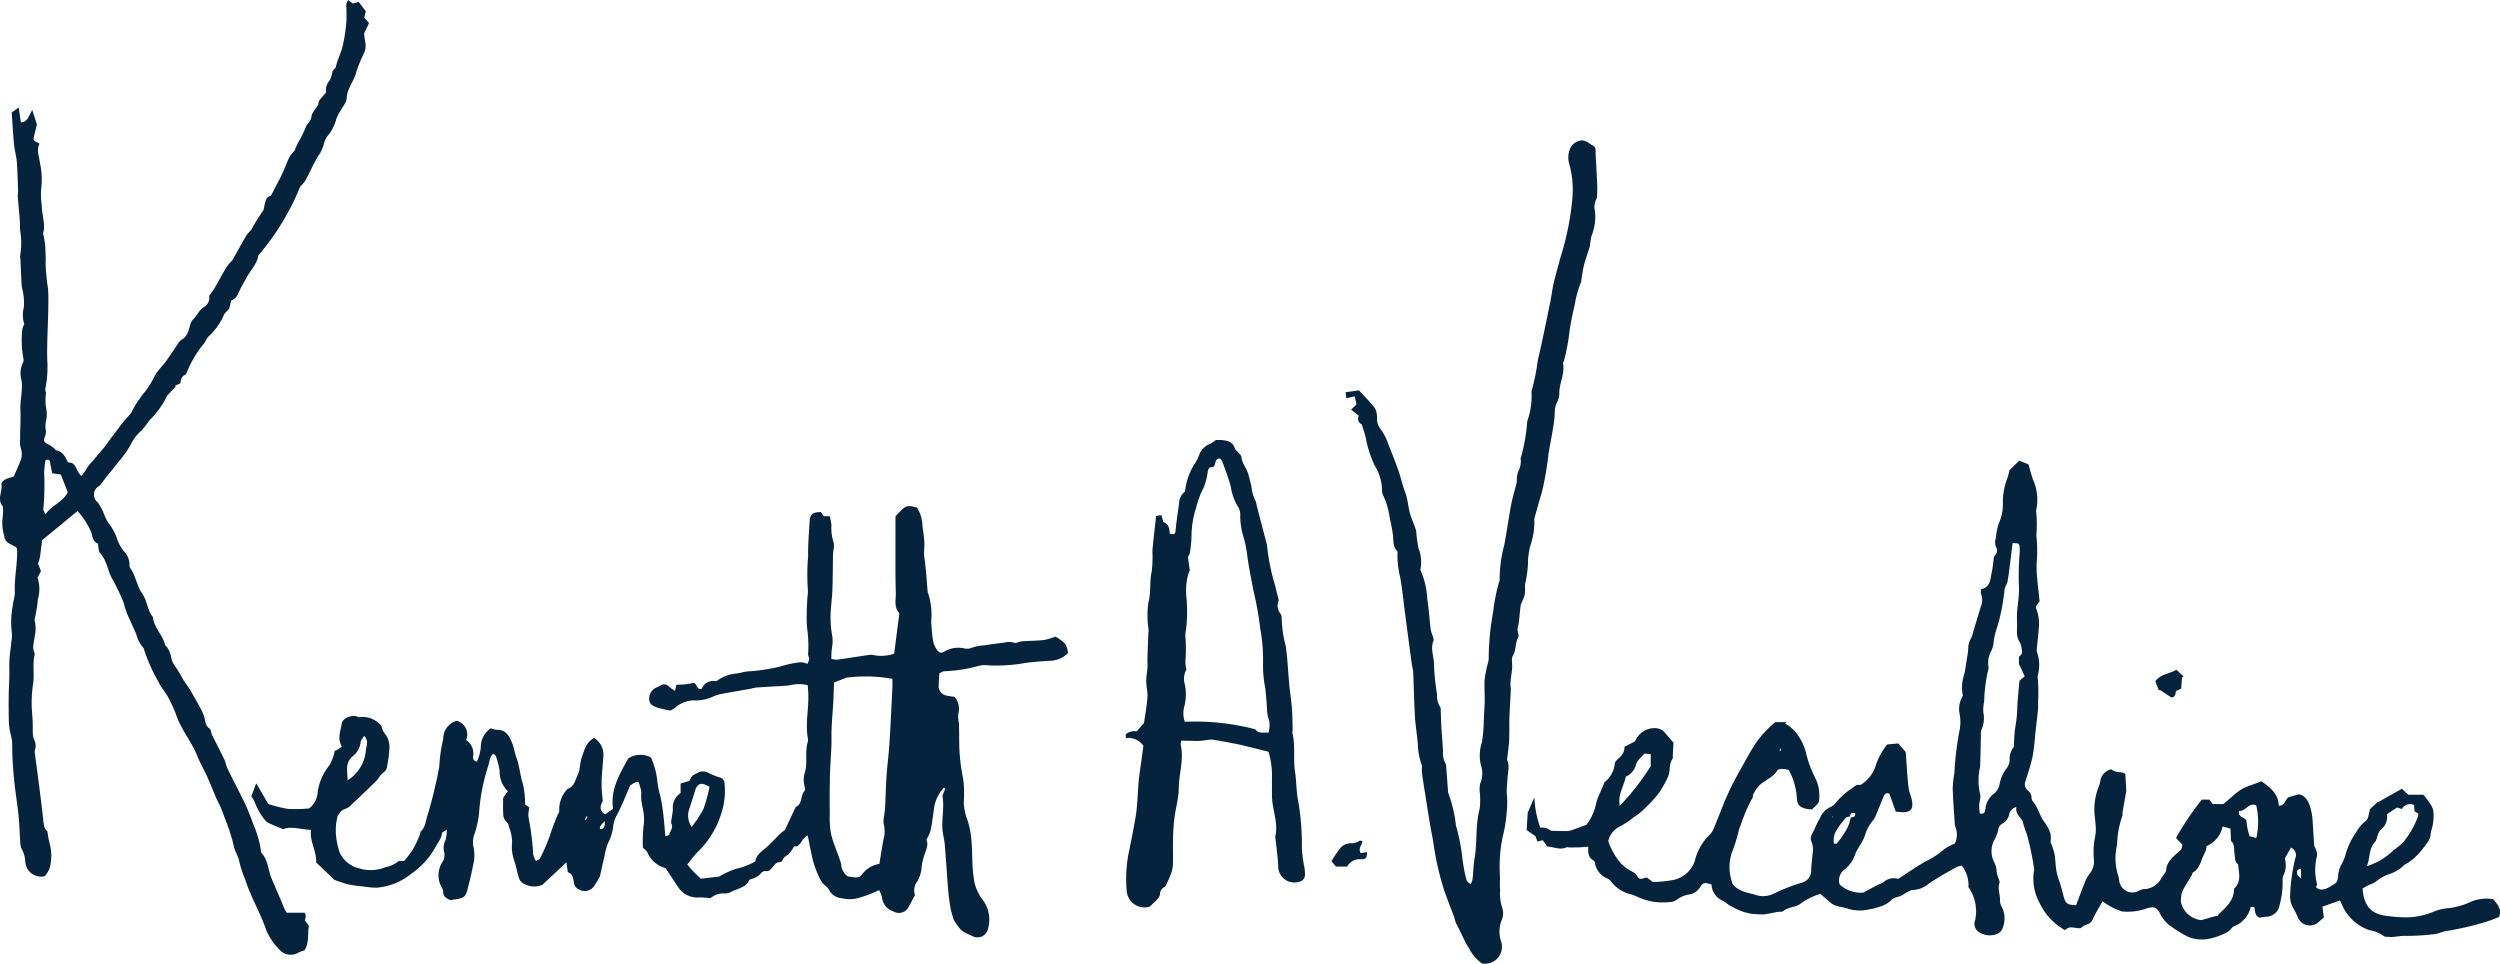 <svg xmlns="http://www.w3.org/2000/svg" xmlns:xlink="http://www.w3.org/1999/xlink" width="204.34" height="78.755" viewBox="0 0 204.34 78.755">
  <defs>
    <style>
      .cls-1 {
        fill: #05233d;
      }

      .cls-2 {
        clip-path: url(#clip-path);
      }
    </style>
    <clipPath id="clip-path">
      <path id="Path_37" data-name="Path 37" class="cls-1" d="M0,32.629H204.34V-46.126H0Z" transform="translate(0 46.126)"/>
    </clipPath>
  </defs>
  <g id="Group_39" data-name="Group 39" transform="translate(0 46.126)">
    <g id="Group_38" data-name="Group 38" class="cls-2" transform="translate(0 -46.126)">
      <g id="Group_30" data-name="Group 30" transform="translate(124.784 37.654)">
        <path id="Path_29" data-name="Path 29" class="cls-1" d="M12.5,11.886c-.176-.5-.352-.992-.521-1.467-.273-.109-.391.024-.473.222-.21.511-.417,1.023-.63,1.533a1.532,1.532,0,0,1-.21.394,3.26,3.26,0,0,0-.674,1.217c-.172.61-.645,1.082-.838,1.663a2.756,2.756,0,0,1-.958,1.258,1.118,1.118,0,0,0-.287,1.125,2.56,2.56,0,0,0,1.931.671c.5-.265.879-.47,1.263-.668a1.86,1.86,0,0,0,.35-.155,1.282,1.282,0,0,1,1.243-.3c.881-.56,1.668-1.137,2.527-1.574a6.651,6.651,0,0,0,1.228-.849,4.934,4.934,0,0,1,.876-.466,1.683,1.683,0,0,0,.036-1.385.6.6,0,0,1-.043-.251c-.06-.963-.138-1.924-.166-2.887a9.357,9.357,0,0,1,.131-1.205c.026-.249.027-.5.051-.748a26.5,26.5,0,0,1,.4-2.908,3.426,3.426,0,0,0-.02-1.216,2,2,0,0,1,.271-1.473A3.3,3.3,0,0,1,18.051.8a3.4,3.4,0,0,0,.138-.62c.031-.166.051-.335.077-.5.055-.357.13-.712.154-1.071a1.677,1.677,0,0,1,.215-.859,2.266,2.266,0,0,0,.2-.592c.2-.662.411-1.322.6-1.989a1.384,1.384,0,0,0,.044-1.055c-.051-.1-.009-.249-.009-.413.8-.152.743-.852.884-1.41A10.749,10.749,0,0,0,20.5-8.79a.574.574,0,0,1,.121-.282.564.564,0,0,0,.084-.659.991.991,0,0,1-.024-.743,5.844,5.844,0,0,1,.207-1.123,3.844,3.844,0,0,0,.365-1.777,5.453,5.453,0,0,1,.374-2.015,4.625,4.625,0,0,0,.16-.625l.8-.789.76.3c.131.451.227.831.353,1.2a4.041,4.041,0,0,1,.268,2.583,10.966,10.966,0,0,1,.022,2.022,11.745,11.745,0,0,1,.032,2.177A7.842,7.842,0,0,0,24.049-7.3c.055.662.137,1.323.208,1.993-.106.145-.2.28-.3.4a.427.427,0,0,0,0,.142,3.445,3.445,0,0,1,.224,1.745c-.034.551-.111,1.1-.159,1.653a.757.757,0,0,0,.055.311A3.232,3.232,0,0,1,24.136.646.629.629,0,0,0,24.1.9a13.517,13.517,0,0,1,.027,2.037,5.209,5.209,0,0,1-.038.949c-.06.591-.137,1.178-.2,1.769a17.116,17.116,0,0,1-.2,1.7c-.147.685-.372,1.351-.579,2.022a.641.641,0,0,0,.166.76.767.767,0,0,1,.321.6.52.52,0,0,0,.1.3c.454.505.555,1.205.977,1.733a2.815,2.815,0,0,1,.466.895,2.41,2.41,0,0,1,.014.719,6.4,6.4,0,0,1,.316.934c.087.483.08.985.172,1.467.079.415.246.813.365,1.221.084.287.147.579.229.866.152.534.307.64,1.006.657.22-.584.442-1.2.686-1.8A3.015,3.015,0,0,1,28.314,17a1.636,1.636,0,0,0,.384-1.182,6.357,6.357,0,0,1,.114-1.984,3.232,3.232,0,0,0,.017-.9c-.024-.446-.113-.891-.1-1.333a5.347,5.347,0,0,1,.41-1.9,2.8,2.8,0,0,0,.1-.434,1.142,1.142,0,0,1,.579-.739c.1-.058.306-.125.353-.079.3.3.729.111,1.089.34.031.529.065,1.081.082,1.378-.13.756-.222,1.272-.309,1.789-.014.084.027.19-.01.256a7.68,7.68,0,0,0-.432,2.368,4.706,4.706,0,0,0,.108,2.6c.063.178.044.388.113.562a1.088,1.088,0,0,0,1.619.577.95.95,0,0,1,.324-.1,1.669,1.669,0,0,0,1.439-.869c.123-.2.258-.384.4-.6.007-.721.534-1.142,1.019-1.578.225-.2.249-.176.311-.587l-.517-.553A22.536,22.536,0,0,1,37.52,10.9h.611l.273.365h.878c.487-.411.913-.82,1.39-1.156a4.771,4.771,0,0,1,.972-.425c.229-.092.463-.174.751-.283.647.485,1.385.97,1.4,1.989.531.043.5-.5.831-.693l.837-.236c.63.162.8.7.958,1.2a5.408,5.408,0,0,1,.159,1.2c.05.594.073,1.19.125,1.784.01.12.114.229.147.352a1.228,1.228,0,0,1,.08.493,4.516,4.516,0,0,0-.007,2.283c.026.077-.048.19-.077.29a.97.97,0,0,0,.239.159c.514.128.893-.217,1.284-.434.26-.143.278-.49.294-.808a2.529,2.529,0,0,1,.251-.765,4.026,4.026,0,0,0,.312-.686,5.572,5.572,0,0,1,.891-1.931,2.941,2.941,0,0,1,.8-.96c.222-.154.234-.61.352-.972.19-.172.417-.384.645-.6,0,.012.009.026.012.038.637-.359,1.274-.717,1.938-1.089l.531.488h1.231a8.6,8.6,0,0,1,.548.736,1.344,1.344,0,0,1,.27.686,3.8,3.8,0,0,1-.169,1.482,2.7,2.7,0,0,0-.07.441,1.487,1.487,0,0,1-.186.463,11.25,11.25,0,0,1-.813,1.045,6.3,6.3,0,0,1-.765.662c-.114.09-.277.126-.377.227a3.138,3.138,0,0,1-1.171.726,3.3,3.3,0,0,0-1.159.637,2.555,2.555,0,0,1-.572.268c-.184.094-.359.2-.511.292.128,1.636.874,2.155,2.223,2.266a10.128,10.128,0,0,0,1.4.089,6.01,6.01,0,0,0,2.278-.5,3.849,3.849,0,0,1,1.1-.248,5.843,5.843,0,0,0,1.745-.476,3.155,3.155,0,0,1,1.945-.249c.341.415.721.814.468,1.431A8.833,8.833,0,0,1,60.362,21a24.5,24.5,0,0,1-2.72.62c-.408.026-.784.266-1.226.289a19.527,19.527,0,0,1-2.223.131c-.459-.029-.954.131-1.444.08-.125-.014-.289,0-.365-.073a2.717,2.717,0,0,0-1.159-.473,3.771,3.771,0,0,1-2.3-2.189c-.032-.075-.075-.147-.126-.244-.466.167-.913.326-1.422.507.029.241.068.543.111.884-.149.13-.289.26-.435.381a1.058,1.058,0,0,1-1.713-.447,5.163,5.163,0,0,0-.369-.726,1.9,1.9,0,0,1-.237-1.035,15.263,15.263,0,0,1,.408-2.974.672.672,0,0,0-.338-.91c-.174.307-.34.6-.509.893a1.9,1.9,0,0,1-.079,1.316.742.742,0,0,0-.1.364,6.675,6.675,0,0,1-.241,2.1,1.127,1.127,0,0,1-1.076.978c-.188.01-.372.05-.567.077-.4-.14-.341-.536-.432-.859l-.283-.031a2.2,2.2,0,0,1-1.39,1.6c-.108.041-.179.171-.273.253a1.329,1.329,0,0,1-.333.263,5.52,5.52,0,0,1-1.465.509,3.019,3.019,0,0,1-1.61-.145,10.526,10.526,0,0,1-1.658-1.03,2.923,2.923,0,0,1-.719-.96c-.268-.461-.452-.512-.985-.381a4.66,4.66,0,0,1-2.1.271,5.143,5.143,0,0,1-1.187-.56,3.306,3.306,0,0,1-.393-.273c-.29.519-.574.966-.791,1.443a.727.727,0,0,1-.543.471,1.615,1.615,0,0,0-.458.287c-.444.048-.91-.256-1.272.167A4.933,4.933,0,0,1,24.3,19.431a4.125,4.125,0,0,1-.514-2.643c.009-.063.043-.131.027-.188a23.4,23.4,0,0,0-.6-2.879,6.9,6.9,0,0,1-.347-1.088c-.23-.336-.586-.6-.516-1.13a.807.807,0,0,0-.587.63,1.085,1.085,0,0,1-.553.731.633.633,0,0,0-.307.372,3.075,3.075,0,0,1-.374,1.011,1.974,1.974,0,0,0,.031,1.8,1.833,1.833,0,0,1,.184.729,2.236,2.236,0,0,0,.125.492c.039.143.15.311.109.425-.178.5.072.972.039,1.46a1.081,1.081,0,0,0,.157.533,2.1,2.1,0,0,1,.075,1.682.8.8,0,0,1-.452.5,1.579,1.579,0,0,1-1.523-.157.792.792,0,0,1-.283-.968,3.45,3.45,0,0,0-.553-2.689A2.561,2.561,0,0,0,17.9,16.3a1.223,1.223,0,0,0-.393.1,25.057,25.057,0,0,0-2.344,1.393,2.149,2.149,0,0,1-1.374.5,4.532,4.532,0,0,0-.68.364c-.311.246-.753.16-1.047.531a2.391,2.391,0,0,1-1,.5,3.311,3.311,0,0,1-.731.178,3.187,3.187,0,0,1-1.7-.038c-.481-.186-1.048-.133-1.473-.514-.28-.251-.572-.49-.831-.71a5.718,5.718,0,0,0-1.52.727c-.449.408-1.052.307-1.482.669-.111.094-.328.053-.5.084-.331.06-.661.13-.992.184a1.819,1.819,0,0,1-.374.014c-.242-.01-.485-.029-.761-.048a6.008,6.008,0,0,1-.746-.191,8.22,8.22,0,0,1-.97-.456c-.2-.109-.365-.285-.567-.393a1.524,1.524,0,0,1-.975-1.361c-.625-.174-.671-.174-.987.294a1.241,1.241,0,0,1-.777.516,2.3,2.3,0,0,0-1.1.459,1.047,1.047,0,0,1-.6.174,4.89,4.89,0,0,1-2.669-.466,3.307,3.307,0,0,0-.6-.208,2.79,2.79,0,0,1-1.528-1.082.889.889,0,0,0-.3-.191,1.666,1.666,0,0,1-.948-1.135c-.02-.1-.039-.26-.109-.3-.442-.236-.5-.645-.447-1.142-.33.02-.579.044-.828.051-.271.01-.543.007-.814.005-.043,0-.094-.036-.123-.02-.529.266-1.035-.014-1.591-.055l-.372-.512-.442.108c-.051-.145-.1-.3-.15-.432-.256-.179-.5-.348-.726-.509.029-.478.056-.913.087-1.429.157-.357.353-.8.548-1.25a8.16,8.16,0,0,0,.483,2.491,1.082,1.082,0,0,1,.8.2c.08.07.244.05.371.055.335.01.669.019,1,.014A1.263,1.263,0,0,0-14,13.4c.352-.121.7-.253,1.212-.441A4.085,4.085,0,0,0-12,11.239a3.65,3.65,0,0,1,.251-.717c.147-.345.314-.681.437-1.042a2.2,2.2,0,0,0,.847-1.516c0-.15.183-.318.312-.444a1.143,1.143,0,0,0,.483-.937l.866-.452A1.705,1.705,0,0,1-7.032,5.07a1.028,1.028,0,0,1,.652.35c.229.28.47.548.712.831-.019.336-.041.693-.061,1.05,0,.085.029.2-.014.254C-6.062,8-5.9,8.564-6.115,9.019a7.85,7.85,0,0,1-.814,1.434,14.091,14.091,0,0,1-1.332,1.4,4.881,4.881,0,0,1-.62.458,7.716,7.716,0,0,1-1.1.751A1.768,1.768,0,0,0-11,14.287a5.3,5.3,0,0,0,1.074,1.868,3.579,3.579,0,0,0,.7.531c.232.135.466.207.608.5.159.326.485.137.76.077.15.111.3.224.512.379a12.5,12.5,0,0,0,1.692-.179,2.365,2.365,0,0,0,1.723-1.535,4.383,4.383,0,0,1,1.205-2.141,1.552,1.552,0,0,0,.393-.645c.422-1,.787-2.022,1.246-3,.42-.9.925-1.755,1.409-2.623A15.346,15.346,0,0,1,1.138,6.17,9.066,9.066,0,0,1,1.964,5.2c.2-.217.435-.4.685-.633h.92c-.034.039-.068.08-.1.12a3.431,3.431,0,0,1,.791.632,4.541,4.541,0,0,1,.878,1.656A9.017,9.017,0,0,0,5.973,9.24a3.362,3.362,0,0,1,.258,1.75c-.031.258-.371.48-.563.712a3.686,3.686,0,0,1-.557-.067c-.528-.149-.673-.36-.7-.927a5.443,5.443,0,0,0-.657-2.226,2.894,2.894,0,0,0-.534-.094c-.138,0-.348.027-.4.118-.319.55-.919.758-1.369,1.139a2.505,2.505,0,0,0-.613.866c-.038.073,0,.191-.05.249A12.061,12.061,0,0,0-.17,12.975a2.691,2.691,0,0,0-.169.478,13.32,13.32,0,0,1-.478,1.567,3.644,3.644,0,0,0-.159,2.3,4.558,4.558,0,0,0,.14.485c.565.681,1.318.686,1.967.912A1.971,1.971,0,0,0,2.5,18.6a14.5,14.5,0,0,1,2.339-.912,1.023,1.023,0,0,0,.746-1.055c.019-.429.079-.854.111-1.281a1.816,1.816,0,0,0-.08-1.006c-.213-.432.166-.765.287-1.137a6.768,6.768,0,0,1,.4-.791,1.632,1.632,0,0,1,.9-.929c.283-.108.473-.454.71-.686a6.281,6.281,0,0,1,.511-.466c.241-.193.5-.369.849-.627l.381-.027A2.861,2.861,0,0,0,10.808,8.28,5.569,5.569,0,0,1,11.8,6.392c.307-.029.639-.058.9-.084.249.287.441.505.613.705.072.961.123,1.916.224,2.863.039.374.217.729.285,1.1.131.721-.12.989-.852.949-.147-.007-.3-.026-.476-.041m-3.748.393c-.116.038-.273.039-.341.118a7.579,7.579,0,0,0-.721.965A1.6,1.6,0,0,0,7.445,14.5c.1,0,.19.026.215-.005a5.165,5.165,0,0,0,.6-.809,3.229,3.229,0,0,0,.558-1.337c.237,0,.413-.058.353-.355-.319-.027-.319-.027-.42.287M22.166,6.564a13.212,13.212,0,0,1,.07-1.39,11.431,11.431,0,0,0,.191-1.586c.017-.811.12-1.619.183-2.4.145-.123.256-.217.43-.362C22.9.524,22.76.223,22.567-.194V-.776c.075-.089.246-.2.242-.307a1.838,1.838,0,0,0-.16-.855,1.512,1.512,0,0,1-.244-.84c.007-.365.014-.731,0-1.094-.027-.932.234-1.839.154-2.786a23.244,23.244,0,0,1,.075-2.689,3.4,3.4,0,0,0-.027-.511c-.005-.055-.065-.106-.116-.183l-.444-.032c-.05.408-.092.755-.133,1.1-.01.084-.017.169-.029.254-.079.592-.143,1.188-.248,1.776-.043.242-.239.464-.251.7a15.805,15.805,0,0,1-.3,1.885c-.135.785-.471,1.506-.577,2.29a2.118,2.118,0,0,1-.2.806A2.015,2.015,0,0,0,20.074.022a.6.6,0,0,1-.014.253,12.651,12.651,0,0,0-.335,2.607,3.272,3.272,0,0,0-.068.89,2.293,2.293,0,0,1-.166,1.443.726.726,0,0,0-.032.314c-.022.9-.026,1.8-.068,2.694a5.06,5.06,0,0,0-.015,2.16c.108.29-.05.673-.058,1.016a4.979,4.979,0,0,0,.053.639c.413.079.408-.174.458-.376a1.762,1.762,0,0,1,.6-1.171,1.3,1.3,0,0,0,.562-.884A2.91,2.91,0,0,1,21.55,8.36a1.193,1.193,0,0,0,.258-.7,1.584,1.584,0,0,1,.359-1.093M35.8,19.243a1.893,1.893,0,0,0,1.677,1.506l1.234-.35a.094.094,0,0,0,.12-.02c.027-.031.036-.082.065-.109.591-.572,1.241-1.1,1.25-2.039,0-.051.065-.1.106-.152.5-.577.283-1.243.23-1.888-.321-.213-.234-.569-.294-.871-.067-.343.044-.726-.261-1.021-.068-.065-.027-.246-.034-.374-.014-.21-.027-.42-.041-.654l-.642-.174a2.182,2.182,0,0,1-1.313,1.6,1.672,1.672,0,0,1-.106.493c-.338.553-.369,1.291-1,1.67-.058.034-.06.15-.1.22-.2.343-.418.681-.616,1.028a1.816,1.816,0,0,0-.219.493,4.339,4.339,0,0,0-.055.637m15.208-2.9a5.46,5.46,0,0,0,2.2-1.325,4.327,4.327,0,0,0,.85-.732A7.052,7.052,0,0,0,55.2,12.223a.566.566,0,0,0,0-.186L54.9,11.85c-.012-.186-.022-.343-.032-.5a.745.745,0,0,0-1,.316l-.4-.121c-.282.19-.521.348-.82.548a1.349,1.349,0,0,1-.519,1.282,1.15,1.15,0,0,0-.241.447c-.077.176-.085.408-.208.531-.533.536-.388,1.267-.671,1.984M-7.529,8.157V7.181l-.519-.046c-.251.311-.594.562-.676.881a1.489,1.489,0,0,1-.847,1.011c-.137.76-.659,1.41-.49,2.382A19.388,19.388,0,0,0-7.529,8.157m48.087,3.666c-.121.621.62.451.618.934a5.247,5.247,0,0,0,.244,1.135l.546.149a5.787,5.787,0,0,0-.005-2.672c-.615-.273-.869.521-1.4.454m5.062,4.726c-.36.036-.343.265-.307.459.019.1.145.174.307.355ZM3.011,6.918l.08.02V6.732l-.053-.005c-.009.065-.019.128-.027.191m4.33,5.4-.026-.046c-.01.009-.034.024-.032.027.01.024.026.046.038.068l.02-.05" transform="translate(17.669 16.803)"/>
      </g>
      <g id="Group_31" data-name="Group 31" transform="translate(20.54 41.359)">
        <path id="Path_30" data-name="Path 30" class="cls-1" d="M6.753,13.348c-.359-.13-.633-.306-.621-.732a.438.438,0,0,0-.077-.241,2.017,2.017,0,0,1,.079-2.232A1.155,1.155,0,0,0,6.217,9.4a1.305,1.305,0,0,1,.1-.931,2.85,2.85,0,0,0,.121-.9c-.227.171-.4.241-.406.318-.015.417-.3.688-.468,1.024A6.428,6.428,0,0,1,3.51,11.2a5.114,5.114,0,0,1-2.838,1.13,8.57,8.57,0,0,1-1.139-.111A9.261,9.261,0,0,1-1.6,12.064c-.429-.1-.843-.271-1.151-.374l-1.491-1.431c.046-.919-.55-1.7-.425-2.658-.826-.017-1.584-.33-2.276-.055-.422-.176-.772-.309-1.11-.47a.88.88,0,0,1-.4-.307A5.314,5.314,0,0,1-9.242,5.4a2.391,2.391,0,0,0-.3-.541c.111-.294.254-.68.4-1.064.323.557.63,1.088.982,1.692a11.349,11.349,0,0,0,1.6.4,12.465,12.465,0,0,0,1.738-.036,1.825,1.825,0,0,0,.705-1.374A4.465,4.465,0,0,1-3.143,2.3a4.1,4.1,0,0,0,.418-1.159,1.464,1.464,0,0,0,.258-.113A2.887,2.887,0,0,0-2.143.775c-.4-.633-.094-1.24-.017-1.837.053-.417.664-.712,1.137-.637.1.015.21.1.3.089A1.974,1.974,0,0,1,1.1-.876a1.418,1.418,0,0,0,.331.691A1.759,1.759,0,0,1,1.748.826a10.367,10.367,0,0,1-.184,1.528.745.745,0,0,1-.336.581,1.68,1.68,0,0,0-.338.384,2.943,2.943,0,0,1-.236.3Q-.417,4.657-1.5,5.68c-.242.229-.652.212-.823.557-.044.09-.157.162-.171.253a4.7,4.7,0,0,0-.053,2.092,6.014,6.014,0,0,0,.242.912A2.334,2.334,0,0,0-.744,10.744a3.2,3.2,0,0,0,2.185-.1,2.2,2.2,0,0,0,.972-.43c.1-.1.362-.055.543-.073a11.048,11.048,0,0,0,.731-.98,10.856,10.856,0,0,0,.54-1.149c.043-.1.031-.234.1-.3.386-.365.372-.886.543-1.335a37.17,37.17,0,0,0,.951-3.958A11.9,11.9,0,0,1,6.145.172,1.5,1.5,0,0,1,7.267-1.314,1.173,1.173,0,0,1,8.013.267a1.3,1.3,0,0,1,.575,1.308.347.347,0,0,0,.307.446A3.431,3.431,0,0,0,9.222.638a1.835,1.835,0,0,1,.8-1.337,1.812,1.812,0,0,0,.493.126c.726-.034,1.009.481,1.236,1.019.172.408.232.864.384,1.282.248.685.292,1.421.511,2.095a6.922,6.922,0,0,1,.186,1.7l.35.249a2.789,2.789,0,0,0-.08.751,21.809,21.809,0,0,1,.394,3.1,1.914,1.914,0,0,0,.213.511c.135-.07.292-.1.333-.183a14.25,14.25,0,0,0,.813-1.871,18.147,18.147,0,0,1,.671-1.765c.032-.079.113-.159.1-.23a2.447,2.447,0,0,1,.686-1.842c.512-.121.633-.729.85-1.207.188-.41.149-.92.3-1.352C17.677,1.1,17.8.437,18.484.09A1.617,1.617,0,0,1,19.235,1.5c-.019.471-.075.939-.108,1.409a10.093,10.093,0,0,0,.06,2.314c-.162.335-.384.753.2,1.117l.64-.468c-.237-1.543.514-2.809,1.245-4.118a1.827,1.827,0,0,1,1.846-.07,6.393,6.393,0,0,1,.533,1.986,7.885,7.885,0,0,0,.268,1.3c.082.439.154.879.207,1.323.068.591.113,1.183.172,1.834.154-.06.312-.082.319-.13.051-.3.357-.548.172-.9a.6.6,0,0,1,.007-.316c.038-.29.1-.579.118-.871a1.392,1.392,0,0,1,.63-1.316V3.81l.714-.207a1.863,1.863,0,0,1,.227-.4,1.4,1.4,0,0,1,.376-.217.905.905,0,0,1,.907-.07,5.188,5.188,0,0,0,.975.4.51.51,0,0,1,.393.5,5.935,5.935,0,0,1-.3,2.553,7.376,7.376,0,0,1-1.948,3.089c-.275.282-.5.608-.8.973.14.162.309.376.5.572s.394.384.611.591l1.5-.176a7.1,7.1,0,0,1,1.347-.625,5.52,5.52,0,0,0,1.608-.616c.061-.516.478-.782.852-1.1.415-.355.777-.77,1.17-1.151a4.841,4.841,0,0,1,.4-.321c.3-.644.589-1.26.876-1.876.569-.242.371-.91.705-1.287a.353.353,0,0,0,.046-.309,2.042,2.042,0,0,1,.022-1.3c.2-.8-.029-1.622.208-2.406a.568.568,0,0,0,.022-.256c-.251-1.308.113-2.612.014-3.918-.01-.149-.019-.3-.031-.47a2.86,2.86,0,0,0-1.265-.043c-.149.017-.294.067-.442.075-.826.053-1.654.094-2.483.15a4.229,4.229,0,0,0-.5.108c-.785.138-1.574.266-2.356.418a2.677,2.677,0,0,0-.772.253,3.491,3.491,0,0,1-1.547.275,2.39,2.39,0,0,0-1.5.615,2.383,2.383,0,0,1-.347.213,7.315,7.315,0,0,1-1.1-.246c-.3-.116-.654-.244-.652-.695a1.006,1.006,0,0,1,.666-.97,1.371,1.371,0,0,0,.229-.116.538.538,0,0,1,.748.094,3.865,3.865,0,0,0,.473.33c.048-.225.077-.367.106-.5.268-.014.514-.014.758-.041s.5-.085.669-.116c.312.126.217.581.647.49a1,1,0,0,1,1.1-.632c.043,0,.1.012.126-.01a3.12,3.12,0,0,1,1.641-.616c.268-.044.531-.114.8-.162a15.375,15.375,0,0,0,2.827-.425A7.743,7.743,0,0,1,35.375-6.1a1.681,1.681,0,0,1,.534.135,1.58,1.58,0,0,0,.147-.4c.009-.12-.092-.244-.09-.365a10.457,10.457,0,0,0-.056-1.96,7.537,7.537,0,0,1-.058-1.274c0-.47.031-.939.053-1.409a3.026,3.026,0,0,0,.041-.64,16.943,16.943,0,0,1,.022-2.745c-.017-.934.063-1.87.118-2.8.039-.64.219-.794.919-.821.07.1.152.215.244.345h.483a4.412,4.412,0,0,1,.14.738,3.891,3.891,0,0,0,.167,1.385c.111.287-.029.666-.036,1-.022.977-.017,1.953-.053,2.93-.026.661-.131,1.32-.147,1.981a8.343,8.343,0,0,0,.106,1.586,2.717,2.717,0,0,1,.014,1.076,6.172,6.172,0,0,0-.056.968,2,2,0,0,0,.487.06c.9-.126,1.793-.275,2.689-.4a1.508,1.508,0,0,1,.374.048A3.259,3.259,0,0,0,43-6.8c.133-1.045.266-2.074.4-3.1.01-.084.027-.2-.017-.251-.417-.487-.232-1.077-.249-1.613-.046-1.547-.024-3.1-.027-4.642,0-.572,0-1.142,0-1.622.874-.931.874-.931,1.757-.719a2.949,2.949,0,0,1,.449,1.576,11.823,11.823,0,0,1,.15,1.2c.038.441-.063.872.005,1.325.138.907.183,1.827.265,2.74,0,.022-.005.048.005.065a5.549,5.549,0,0,1,.287,2.4c.034.5.061,1.009.14,1.506a1.854,1.854,0,0,0,.324.806c.249.331.347.3.748.089a2.177,2.177,0,0,1,1.482-.193,1.025,1.025,0,0,0,.606-.039,3.091,3.091,0,0,1,.977-.2c.565-.087,1.125-.171,1.7-.229a1.382,1.382,0,0,1,.8.01c.1.043.242-.022.364-.046a2.62,2.62,0,0,1,.307-.079c.592-.036,1.187-.039,1.774-.1a5.651,5.651,0,0,0,.939-.277,3.993,3.993,0,0,1,.811.608,1.888,1.888,0,0,1,.208.739,2.12,2.12,0,0,1-1.374.623c-.531.02-1.062.07-1.593.12-.294.027-.589.07-.881.125a13.481,13.481,0,0,1-2.713.131,1.983,1.983,0,0,0-.639.022,12.508,12.508,0,0,1-2.937.463,1.224,1.224,0,0,0-.376.178c-.02.388-.055.738-.056,1.089a.784.784,0,0,0,.632.717c.227.051.459.079.68.116a1.527,1.527,0,0,1,.287,1.4,2.735,2.735,0,0,0,.061.751c.017.5.017.99.02,1.485a15.337,15.337,0,0,0,.335,3.116,10.263,10.263,0,0,1,.038,1.864,4.261,4.261,0,0,0,.294,1.427,6.99,6.99,0,0,1,.341,1.82c.084.937.027,1.89.164,2.815a3.645,3.645,0,0,0,.714,1.856,2.721,2.721,0,0,1,.427,2.551.873.873,0,0,1-1.2.478,8.808,8.808,0,0,1-.8-.391,1.432,1.432,0,0,1-.357-.36c-.15-.195-.283-.4-.4-.581-.1-.348-.213-.669-.271-1-.087-.5-.152-1.014-.193-1.523-.1-1.212-.167-2.428-.271-3.64-.041-.466-.184-.924-.2-1.388-.022-.529.048-1.062.065-1.593a4.982,4.982,0,0,0-.055-1.007c.077-.2.152-.4.229-.606l-.123-.051a3.064,3.064,0,0,0-.8,1.733c-.087.591-.157,1.185-.277,1.769a3.738,3.738,0,0,1-.347.748c.222.435-.06.872-.188,1.335a4.38,4.38,0,0,0-.21,1.055,2.442,2.442,0,0,1-.381,1.065,1.135,1.135,0,0,0-.147,1.053c-.183.345-.341.666-.517.975a.879.879,0,0,1-1.24.376A1.357,1.357,0,0,1,42,13.085a2.589,2.589,0,0,0-.234-.558,10.593,10.593,0,0,1-1.631.628,2.709,2.709,0,0,1-1.439.029,1.248,1.248,0,0,1-1.016-.674c-.138-.266-.48-.429-.659-.738a7.815,7.815,0,0,1-.806-2.337c-.1-.447-.184-.9-.283-1.38-.531.242-.551.966-1.115.9a3.527,3.527,0,0,1-.418.608c-.179.171-.449.241-.531.524a.264.264,0,0,1-.193.152c-.335-.007-.47.248-.647.454-.138.162-.27.323-.536.277a.442.442,0,0,0-.34.13,1.433,1.433,0,0,1-.855.521.227.227,0,0,0-.152.113c-.307.642-1.012.654-1.526.966a1.105,1.105,0,0,1-.49.1A1.584,1.584,0,0,0,28,13.179c-.343-.02-.637-.056-.931-.055a1.85,1.85,0,0,1-1.665-.761c-.347-.505-.68-1.019-1.091-1.639a2.184,2.184,0,0,1-1.473-1.26c-.058-.149-.227-.253-.379-.415a11.884,11.884,0,0,1,.094-2.073,4.494,4.494,0,0,0-.133-1.263c-.031-.229-.084-.454-.1-.685-.017-.213.024-.434-.009-.642a5.4,5.4,0,0,0-.2-.681c-.328-.068-.511.2-.68.244-.377.861-.688,1.677-1.094,2.44a2.426,2.426,0,0,0-.3.891,3.788,3.788,0,0,1-.4,1.344,4.917,4.917,0,0,0-.309,1.091c-.14.581-.265,1.163-.388,1.711-.14.236-.26.454-.4.661a.932.932,0,0,1-1.318.376.665.665,0,0,1-.411-.6c-.039-.345-.118-.673-.485-.8-.038-.253-.07-.478-.12-.808l-1.945,1.827a1.686,1.686,0,0,1-1.441-.032.9.9,0,0,1-.452-.4c-.166-.456-.232-.948-.384-1.41A3.52,3.52,0,0,1,11.771,8.6a3.456,3.456,0,0,0-.256-1.231.676.676,0,0,0-.258-.48.838.838,0,0,1-.208-.574c-.031-.446-.01-.895-.01-1.333.125-.174.244-.343.382-.538a2.253,2.253,0,0,1-.668-1.678,6.636,6.636,0,0,0-.316-1.209c-.02-.065-.123-.1-.224-.184a1.515,1.515,0,0,0-.21.312c-.07.2-.108.41-.159.616a15.743,15.743,0,0,0-.777,4,8.417,8.417,0,0,1-.4,1.73,1.79,1.79,0,0,0-.067.881,3.385,3.385,0,0,1-.048,1.714c-.092.567-.253,1.123-.386,1.683-.184.779-.289.867-1.112.985-.106.015-.208.041-.3.058M38.087-4.443c-.005.12-.012.265-.017.411-.014.362-.019.727-.041,1.089-.044.748-.108,1.494-.143,2.242-.024.471.005.942-.015,1.414-.032.806-.1,1.612-.121,2.419-.024,1.072-.026,2.144-.015,3.215a7.341,7.341,0,0,0,.108,1.6c.16.68.451,1.328.68,1.991a2.884,2.884,0,0,1,.155.555,1.22,1.22,0,0,0,.536.913c.715.118.931.131,1.137-.133a2.187,2.187,0,0,1,1.439-.891c.116-.691.213-1.342.335-1.987a2.387,2.387,0,0,0,.024-1.255,1.642,1.642,0,0,1,.024-.635c.022-.234.073-.466.085-.7.044-.876.06-1.755.12-2.631s.179-1.742.234-2.614c.1-1.542.167-3.084.246-4.625.01-.229,0-.459,0-.678a12.542,12.542,0,0,0-3.748-.1l-1.023.4M27.905,4.08c-.68-.4-1-.294-1.19.352q-.213.727-.458,1.443a1.646,1.646,0,0,0,.19,1.489,10.273,10.273,0,0,0,.973-1.487,11.739,11.739,0,0,0,.485-1.8M-1.677,3.554A3.209,3.209,0,0,0-.178,1.1C-.155.722.1.326-.33-.083-.442.119-.6.271-.61.435A1.688,1.688,0,0,1-1.253,1.58c-.654.55-.423,1.2-.423,1.974M19.351,6.878c-.225.256-.429.367-.4.664.389-.01.4-.246.4-.664m-1.414-.331-.116-.068-.082.312.055.019c.048-.089.1-.176.143-.263M8.084.624,8.03.64,8.1.669A.337.337,0,0,1,8.084.624" transform="translate(9.546 18.869)"/>
      </g>
      <g id="Group_32" data-name="Group 32" transform="translate(0 0)">
        <path id="Path_31" data-name="Path 31" class="cls-1" d="M4.181,20.392A17.81,17.81,0,0,0,3.328,18.6c-.442-.7-.471-1.588-1.059-2.225-.147-.159-.116-.483-.178-.782-.43-.131-.437-.582-.562-.96a6.227,6.227,0,0,0-1.1-1.69l-2.9,2.384c-.026.215-.07.572-.114.929a3.593,3.593,0,0,1-.222.994c.079.2.159.393.246.608-.092.167-.181.331-.285.521a2.881,2.881,0,0,1,.034,1.745,11.344,11.344,0,0,1-.26,1.617.19.19,0,0,0-.007.126,2.9,2.9,0,0,1,0,1.327c-.034.429-.227.871-.019,1.311a.429.429,0,0,1,0,.254c-.149.734-.005,1.485-.094,2.206a11.339,11.339,0,0,0-.131,1.905c.019.425.061.849.082,1.274.014.278,0,.557.012.835a1.785,1.785,0,0,0,.092.623,1.074,1.074,0,0,1,.084.867.554.554,0,0,0-.009.254c.23,1.8.483,3.6.68,5.412.044.4.058.76.345.983a7.936,7.936,0,0,0,.2,1.059,3.89,3.89,0,0,1,0,1.9,2.246,2.246,0,0,1-.41.709,1.291,1.291,0,0,1-1.6-1.255,2.335,2.335,0,0,0-.26-.907,1.24,1.24,0,0,1-.14-.487c-.055-.744-.068-1.491-.142-2.233-.09-.908-.239-1.812-.34-2.72-.072-.654-.12-1.311-.157-1.97-.029-.492-.01-.989-.043-1.48a7.192,7.192,0,0,0-.157-.743,4.761,4.761,0,0,1-.1-.758q-.026-1.124-.014-2.25c.005-.492.043-.982.053-1.473.01-.466-.019-.936.009-1.4.031-.511.111-1.018.162-1.526a2.166,2.166,0,0,0,.031-.7A7.007,7.007,0,0,1-4.869,20.7c.02-.379.186-.76.169-1.134-.048-1.113.2-2.2.19-3.312,0-.085-.009-.171-.014-.244a.494.494,0,0,0-.084-.113c-.362-.26-.891-.3-.958-.92a3.748,3.748,0,0,1-.15-1.313,5.812,5.812,0,0,0,.051-1.024c0-.022.007-.051-.005-.063-.534-.6.009-1.274-.133-1.87.207-.446.642-.423,1.016-.6.166-.377.364-.779.522-1.2a1.475,1.475,0,0,0,.046-1.123,2.31,2.31,0,0,1-.043-.765c-.012-.784.055-1.566.02-2.351-.024-.551.082-1.106.113-1.66a3.134,3.134,0,0,0-.027-.77A1.987,1.987,0,0,1-4.026.8.442.442,0,0,0-4,.487,8.425,8.425,0,0,1-4.1-1.8a1.65,1.65,0,0,1,.172-.54,2.452,2.452,0,0,1-.032-1.373,5.071,5.071,0,0,0-.179-1.706c-.038-.811-.072-1.53-.106-2.249-.005-.085-.044-.181-.019-.254a6.258,6.258,0,0,0-.012-2.148c.01-.895-.118-1.789-.179-2.686-.01-.147.027-.3.022-.446-.027-.791-.039-1.581-.1-2.368-.038-.483-.184-.96-.23-1.444-.084-.869-.13-1.742-.191-2.619l.575-.411c.063.449.116.828.172,1.217.56,0,.651-.553.932-1.011.138.43.253.784.379,1.176-.08.34-.178.719-.261,1.1-.075.348.294.3.471.49-.268.521-.017,1.035.041,1.574a6.165,6.165,0,0,1,.094,2.158A6.292,6.292,0,0,0-2.493-12c0,.78.335,1.552.1,2.245a7.92,7.92,0,0,1,.176.992c.022.5.06,1,.032,1.5a17.14,17.14,0,0,0,.2,2.027c.039.553.029,1.112.019,1.666C-1.991-2.183-2.081-.8-2.049.591a8.616,8.616,0,0,1-.14,2.267.8.8,0,0,0-.01.254c.005.063.05.125.048.186a4.4,4.4,0,0,0-.01,1.13,2.448,2.448,0,0,1,.014,1.134,1.83,1.83,0,0,0-.031.7,1.013,1.013,0,0,1-.07.615c-.142.341-.079.43.249.594a3.346,3.346,0,0,1,.468.307c.085.061.145.191.234.21.533.109.724.538.951.987.71-.046.627.744,1.093,1.1.116-.154.229-.294.33-.439a3.691,3.691,0,0,1,.353-.528c.348-.345.632-.748.949-1.1.367-.413.657-.869.992-1.3.254-.324.49-.664.748-.985.195-.244.41-.473.695-.8a6.031,6.031,0,0,1,.319-.6A9.86,9.86,0,0,1,6,3.113a7.865,7.865,0,0,0,.78-1.3c.248-.408.608-.746.893-1.135C8,.229,8.3-.247,8.624-.71a.976.976,0,0,1,.287-.34c.48-.242.565-.71.709-1.151a1.084,1.084,0,0,1,.195-.464c.382-.328.531-.85,1.011-1.108a.872.872,0,0,0,.357-.878c.181-.256.328-.43.441-.623.335-.577.645-1.166.99-1.736a3.813,3.813,0,0,1,.458-.529c.207-.371.393-.7.579-1.033.2-.35.389-.705.6-1.045a5.388,5.388,0,0,1,.371-.423,15.493,15.493,0,0,1,.932-1.506c.118-.12.109-.362.164-.546.085-.282.1-.606.459-.717.05-.015.09-.085.118-.14.287-.55.582-1.093.849-1.651.217-.456.388-.936.6-1.392a3.054,3.054,0,0,1,.418-.514c.063-.147.162-.4.283-.647a8.971,8.971,0,0,0,.628-1.255c.1-.331.439-.487.471-.881.024-.3.311-.575.553-.983.046-.319.046-.319.649-1a1.109,1.109,0,0,1,.28-.963,2.6,2.6,0,0,0,.248-.809c.05-.058.239-.186.275-.348.131-.6.439-1.129.562-1.74a12.763,12.763,0,0,0,.285-1.878c.024-.446.014-.893,0-1.339,0-.179-.022-.179.155-.475l.365.282.493-.128c.193.258.367.487.582.772-.031.121-.079.3-.133.516.113.126.234.266.394.447-.118.244-.236.485-.4.833a6.737,6.737,0,0,0,.089.71,1.461,1.461,0,0,1-.085.876,12.337,12.337,0,0,0-.651,1.59c-.183.746-.753,1.333-.78,2.15-.01.309-.285.61-.446.912a3.875,3.875,0,0,0-.391.724,3.609,3.609,0,0,1-.792,1.511,1.659,1.659,0,0,0-.222.522,3.592,3.592,0,0,1-.3.765c-.521.744-.833,1.6-1.294,2.373a2.521,2.521,0,0,1-.352.388A20.329,20.329,0,0,1,15.2-7.944c-.063.657-.657,1.207-1,1.885-.154.3-.345.584-.487.891-.171.372-.3.765-.726.9-.065.271-.12.5-.154.649-.193.234-.4.386-.466.587A5.251,5.251,0,0,1,11.107-1.3c-.167.188-.239.463-.417.635A8.922,8.922,0,0,0,9.367,1.587c-.039.072-.06.188-.118.21-.34.126-.377.432-.418.709L8.393,2.7l.058.061L7.758,3.5A7.014,7.014,0,0,1,6.3,5.532a8.69,8.69,0,0,1-.639.825A3.348,3.348,0,0,0,4.81,7.443,7.634,7.634,0,0,1,3.789,8.9c-.178.237-.365.466-.551.7-.12.15-.249.292-.369.442s-.219.292-.331.437a2.39,2.39,0,0,1-.352.427.794.794,0,0,0-.108,1.333,3.869,3.869,0,0,1,.463.828,6,6,0,0,0,.377.806,4.337,4.337,0,0,1,.777,1.453A3.357,3.357,0,0,0,4.3,16.328a1.534,1.534,0,0,1,.374.983.508.508,0,0,0,.065.3c.447.635.541,1.462.963,2.061.432.615.423,1.376.888,1.938.075.864.794,1.446.989,2.261.022.09.149.154.195.244a2.4,2.4,0,0,1,.292.686,1.665,1.665,0,0,0,.365.864,10.387,10.387,0,0,1,.586.98c.174.283.371.553.615.915.256.456.572,1,.874,1.561a3.569,3.569,0,0,1,.277.644c.1.336.067.715.434.958.126.082.12.348.2.516.326.661.673,1.31.992,1.974.126.265.167.572.3.835.456.936.944,1.856,1.4,2.792.21.434.372.893.553,1.34.048.12.085.242.13.364a8.415,8.415,0,0,1,.632,2.209c0,.043,0,.1.027.123.55.567.536,1.364.813,2.04.345.845.731,1.672,1.065,2.52a3.156,3.156,0,0,0,.184.338h1.472c.12.23.12.23.031.627l.319.464c-.123.657.043,1.369-.359,1.984a4.084,4.084,0,0,0-.471.172,1.217,1.217,0,0,1-1.562-.217,5.16,5.16,0,0,1-1.079-1.564c-.475-1.439-1.279-2.734-1.731-4.178a9.551,9.551,0,0,1-.478-1.424c-.075-.5-.432-.953-.483-1.446a17.254,17.254,0,0,0-.739-2.232,9.684,9.684,0,0,0-.654-1.513c-.251-.584-.478-1.18-.739-1.759s-.586-1.129-.821-1.718c-.483-1.209-1.362-2.209-1.765-3.464a10.572,10.572,0,0,0-.6-1.3c-.2-.418-.57-.787-.772-1.229a13.669,13.669,0,0,1-1.2-2.658.453.453,0,0,0-.106-.227,2.759,2.759,0,0,1-.545-1.071c-.254-.608-.551-1.2-.8-1.806a7.017,7.017,0,0,1-.246-.818M-.939,9.958l-.705-.1c-.058-.3-.125-.582-.167-.871-.032-.222-.131-.289-.371-.21A5.576,5.576,0,0,0-2.3,9.852,21.163,21.163,0,0,1-2.37,12.8c-.005.111.1.229.183.406.533-.765,1.438-1.007,1.813-1.8L-.939,9.958" transform="translate(5.911 28.827)"/>
      </g>
      <g id="Group_33" data-name="Group 33" transform="translate(109.985 11.479)">
        <path id="Path_32" data-name="Path 32" class="cls-1" d="M.548,9.616a.5.5,0,0,1-.246-.7L-.326,8.41l.435-.423-.137-.664c-.224.053-.432.1-.681.16-.022-.167-.041-.307-.067-.493L.313,6.834c.425.464.907.934,1.311,1.463a1.605,1.605,0,0,1,.169.8,1.316,1.316,0,0,0,.306.925,4.324,4.324,0,0,1,.639,1.287c.287.7.563,1.4.813,2.109.2.582.33,1.193.55,1.771s.23,1.209.41,1.794c.14.464.374.9.485,1.373a11.082,11.082,0,0,0,.186,1.381,3.08,3.08,0,0,1,.149,1.769,6.511,6.511,0,0,1,.57,2.387c.126.823.179,1.656.277,2.484a3.652,3.652,0,0,0,.15.488c.038.143.128.319.08.43-.282.666.055,1.313.041,1.97A19.072,19.072,0,0,0,6.7,31.684a1.723,1.723,0,0,0,.248,1.026c.077.1.048.285.055.432.019.382.022.765.046,1.147.041.681.1,1.361.137,2.042a1.762,1.762,0,0,0,.2.994.393.393,0,0,1,.053.184c.053.678.1,1.357.154,2.035a.5.5,0,0,0,.019.191A11.13,11.13,0,0,1,8.242,42.4a15.925,15.925,0,0,1,.538,2.756,12.456,12.456,0,0,0,.338,1.736c.026.109.188.186.331.321a2.367,2.367,0,0,0,.152-.429c.061-.572.073-1.152.169-1.719.225-1.33.055-2.694.408-4.016a5.555,5.555,0,0,0,.01-1.369,2.261,2.261,0,0,1,.036-.691,2.171,2.171,0,0,0,.067-1.506,3.31,3.31,0,0,1,.079-1.888,12.636,12.636,0,0,0,.137-1.371c.017-.2.012-.41.022-.613.017-.311.031-.627.048-.929.041-.7-.015-1.39,0-2.081a8.867,8.867,0,0,1,.306-1.566,1.936,1.936,0,0,0,.039-.444,21.675,21.675,0,0,1,.359-3.637,14.947,14.947,0,0,1,.522-2.564.513.513,0,0,0,.012-.191,10.933,10.933,0,0,1,.377-2.722c.208-1.084.353-2.179.557-3.263.1-.555.273-1.1.408-1.646a1.24,1.24,0,0,0,.067-.372,1.884,1.884,0,0,1,.225-.985,2.159,2.159,0,0,0,.1-.666c.005-.039-.038-.09-.024-.121a14.68,14.68,0,0,0,.543-3.06,6.032,6.032,0,0,0,.348-2.442,17.279,17.279,0,0,0,.521-2.558c.379-1.574.686-3.167,1.016-4.753.108-.519.164-1.048.283-1.562.166-.705.371-1.4.557-2.1a22.465,22.465,0,0,0,.956-4.7,7.977,7.977,0,0,0-.253-2.961,1.8,1.8,0,0,1,.186-1.415,1.171,1.171,0,0,1,.606-.42c.473-.186.8.193,1.166.384.263.138.195.446.207.7.039.833.094,1.665.128,2.5.015.338,0,.678-.017,1.016,0,.079-.073.15-.094.229a1.8,1.8,0,0,0-.121.6A4.066,4.066,0,0,1,19.328-5.8a5.31,5.31,0,0,0-.133.818c-.14.512-.336,1.011-.473,1.525-.1.389-.15.794-.219,1.192a1.006,1.006,0,0,1-.036.254A8.629,8.629,0,0,0,17.941-.1a21.145,21.145,0,0,0-.485,2.645,15.743,15.743,0,0,1-.382,1.863c-.017.084-.089.171-.075.244.155.831-.309,1.579-.307,2.392a1.645,1.645,0,0,1-.2.8,1.9,1.9,0,0,0-.172.929,10.679,10.679,0,0,1-.137,1.139c-.114.693-.256,1.381-.371,2.074a24.367,24.367,0,0,1-.541,3.155c-.213.71-.411,1.426-.61,2.141a.687.687,0,0,0-.005.258A6.073,6.073,0,0,1,14.3,19.6a8.71,8.71,0,0,0-.16,1.007,9.4,9.4,0,0,1-.217,1.952,1.549,1.549,0,0,0-.031.512,1.886,1.886,0,0,1-.256,1.047,1.422,1.422,0,0,0-.133.548c-.056.441-.075.888-.15,1.327a1.108,1.108,0,0,0-.014.746.391.391,0,0,1-.014.312c-.258.449-.14.994-.423,1.458-.154.254-.038.669-.063,1.011-.022.3-.077.587-.109.883a4.989,4.989,0,0,0-.032.505c0,.128.038.258.031.384-.034.741-.087,1.482-.113,2.223-.022.645.005,1.292-.026,1.936-.024.487-.1.97-.171,1.584.263.5.015,1.168.024,1.82a6.308,6.308,0,0,0-.048.89,7.388,7.388,0,0,1-.012,1.66,10.738,10.738,0,0,1-.33,1.952,12.31,12.31,0,0,0-.212,3.213c.005.362-.027.727.012,1.084a3.927,3.927,0,0,0,.181,1.508,1.434,1.434,0,0,1-.061.994,2.491,2.491,0,0,0-.065,1.641,1.389,1.389,0,0,1-1.532,1.882A3.483,3.483,0,0,1,9.345,52.5c-.435-.666-.7-1.405-1.082-2.086a3.485,3.485,0,0,1-.169-.545c-.131-.359-.278-.712-.41-1.071-.167-.456-.348-.908-.487-1.373A22.909,22.909,0,0,1,6.425,44c-.077-.57-.207-1.132-.3-1.7-.128-.756-.244-1.514-.365-2.273-.09-.565-.186-1.129-.266-1.7a3.992,3.992,0,0,1-.026-.809A5.374,5.374,0,0,1,5.131,35.8c-.056-.767-.193-1.526-.239-2.291-.072-1.219-.09-2.44-.143-3.659-.01-.21-.082-.417-.111-.628q-.264-1.936-.517-3.872c-.143-1.081-.249-2.167-.434-3.241a7.059,7.059,0,0,1-.219-1.965.252.252,0,0,0-.034-.184c-.362-.357-.283-.82-.336-1.26-.067-.551-.2-1.093-.3-1.641a6.149,6.149,0,0,0-.473-1.579.891.891,0,0,1-.121-.429A3.918,3.918,0,0,0,1.6,12.979a9.259,9.259,0,0,1-.724-2.24c-.07-.35-.2-.688-.328-1.123" transform="translate(0.775 13.593)"/>
      </g>
      <g id="Group_34" data-name="Group 34" transform="translate(92.001 35.964)">
        <path id="Path_33" data-name="Path 33" class="cls-1" d="M1.211,2.536c.053.184.1.371.171.6.437.118.487.536.522.951l.347.029c.05-.08.106-.131.111-.186.068-.768.186-1.53.294-2.293A1.256,1.256,0,0,1,3.149.626a5.075,5.075,0,0,1,.808-2.3A3.952,3.952,0,0,0,4.278-2.3a1.519,1.519,0,0,1,.922-.97,3.921,3.921,0,0,0,.463-.312,4.954,4.954,0,0,1,.5,0c.459.048.884.147,1.053.674.041.13.186.225.278.34s.244.232.258.359c.051.524.418.91.558,1.388.094.324.166.656.258.98a3.436,3.436,0,0,0,.336,1.226A1.205,1.205,0,0,1,9,1.758q.417,1.6.835,3.2a.629.629,0,0,1,.02.126,17.505,17.505,0,0,0,.676,3.3c.075.353.171.7.277,1.132a1.043,1.043,0,0,0,.118,1.069.543.543,0,0,1,.121.359,9.774,9.774,0,0,0,.331,2.324c.152,1.016.184,2.051.283,3.075.061.654.167,1.3.219,1.958.046.6.046,1.2.063,1.8,0,.085-.041.178-.02.256.26,1.047.05,2.124.215,3.179.092.589.1,1.192.166,1.788.034.316.1.628.152.941a22.085,22.085,0,0,1,.241,3.586,11.879,11.879,0,0,0,.2,1.456,3.361,3.361,0,0,1,.055.639.577.577,0,0,1-.488.581,1.319,1.319,0,0,1-1.7-1.335c-.041-.722-.142-1.443-.219-2.163a.679.679,0,0,1-.024-.19c.26-1.069-.195-2.074-.26-3.113-.029-.471.005-.948-.015-1.419a7.116,7.116,0,0,0-.275-2.414c-.719-.179-1.444-.362-2.17-.536-.289-.07-.581-.125-.871-.178-.521-.1-1.042-.2-1.566-.277a1.881,1.881,0,0,0-.442.041c-.23.024-.461.065-.693.067-.456,0-.913-.014-1.385-.022a1.157,1.157,0,0,0-.051.324c.282,1.205-.147,2.378-.159,3.57a5.546,5.546,0,0,1-.075.825c-.085.543-.213,1.079-.28,1.625s-.1,1.108-.114,1.663c-.019.714.01,1.429-.01,2.143a2.612,2.612,0,0,1-.164.741,8.682,8.682,0,0,1-.353.821c-.041.09-.09.208-.169.248a.679.679,0,0,0-.372.625.737.737,0,0,1-.21.376c-.183.2-.391.379-.627.606a1.458,1.458,0,0,1-1.88-1.291A10.939,10.939,0,0,1-1.4,29.885c.172-.855.345-1.711.493-2.573.217-1.248.167-2.51.353-3.753.108-.721.2-1.443.3-2.143a1.47,1.47,0,0,0-1.431-.635c-.007-.1-.014-.207-.02-.3a1.072,1.072,0,0,1,.9-.251l.6-.691c.087-.618.227-1.351.28-2.088.032-.441-.1-.89-.1-1.335-.005-.359.077-.715.1-1.076.015-.256-.01-.516,0-.772.017-.637.043-1.272.067-1.909.005-.143.032-.287.029-.43A7.846,7.846,0,0,1,.146,9.711c.248-.869.08-1.742.287-2.6A11.229,11.229,0,0,0,.48,5.482c.077-.942.2-1.882.3-2.855l.447-.077ZM9.975,20.329a2.524,2.524,0,0,0,.056-.966,2.849,2.849,0,0,1-.183-.925c-.024-.577-.085-1.152-.14-1.728a9.4,9.4,0,0,1-.183-2.1,14.042,14.042,0,0,0-.232-2.792,25.187,25.187,0,0,0-.543-3.031c-.19-1.028-.408-2.054-.54-3.09a9.241,9.241,0,0,0-.287-1.373,6.014,6.014,0,0,1-.266-1.7,1.138,1.138,0,0,0-.133-.676A4.467,4.467,0,0,1,6.88.184c-.184-.678-.444-1.335-.683-2a1,1,0,0,0-.2-.261c-.493.026-.285.509-.528.68-.331.048-.376.06-.458.362A5.544,5.544,0,0,1,4.662.322a6.938,6.938,0,0,0-.6,1.6,7.7,7.7,0,0,0-.386,2.351,10.179,10.179,0,0,1-.138,1.4.853.853,0,0,1-.157.289c.053.386.1.739.152,1.094a2.546,2.546,0,0,0-.2.666A4.96,4.96,0,0,0,3.263,9.3a12.2,12.2,0,0,1,.02,2.045c-.009.36-.1.717-.113,1.077a12.436,12.436,0,0,1,.009,2.049,2.541,2.541,0,0,0,.084.7,1.562,1.562,0,0,0-.133,1.222,3.944,3.944,0,0,1-.055,1.849,2.1,2.1,0,0,0,.053,1.205,19.391,19.391,0,0,1,5.778.615c.176.328.569.268,1.069.266" transform="translate(1.712 3.586)"/>
      </g>
      <g id="Group_35" data-name="Group 35" transform="translate(108.832 68.708)">
        <path id="Path_34" data-name="Path 34" class="cls-1" d="M1.049.016C1.011.368.663.612.907.994L1.416.921c.012.439-.082.6-.509.582A1.154,1.154,0,0,0-.208,2.1h-.907c-.077-.09-.21-.249-.369-.435A8.364,8.364,0,0,1-.694.509,1.133,1.133,0,0,1,.084.194,1.207,1.207,0,0,0,.822-.015C.861-.039.94,0,1.049.016" transform="translate(1.483 0.023)"/>
      </g>
      <g id="Group_36" data-name="Group 36" transform="translate(176.163 54.746)">
        <path id="Path_35" data-name="Path 35" class="cls-1" d="M.714,0l.591.538-.128.1c-.022.282-.044.565-.07.908-.1.043-.248.111-.425.191-.034.263-.087.551-.4.512l-.917-.611c-.024.02-.05.039-.073.06-.106-.266-.212-.534-.3-.76C-.571.324.113.36.714,0" transform="translate(1.01)"/>
      </g>
      <g id="Group_37" data-name="Group 37" transform="translate(94.924 42.087)">
        <path id="Path_36" data-name="Path 36" class="cls-1" d="M.007.006A.067.067,0,0,0-.01-.008Z" transform="translate(0.01 0.008)"/>
      </g>
    </g>
  </g>
</svg>
